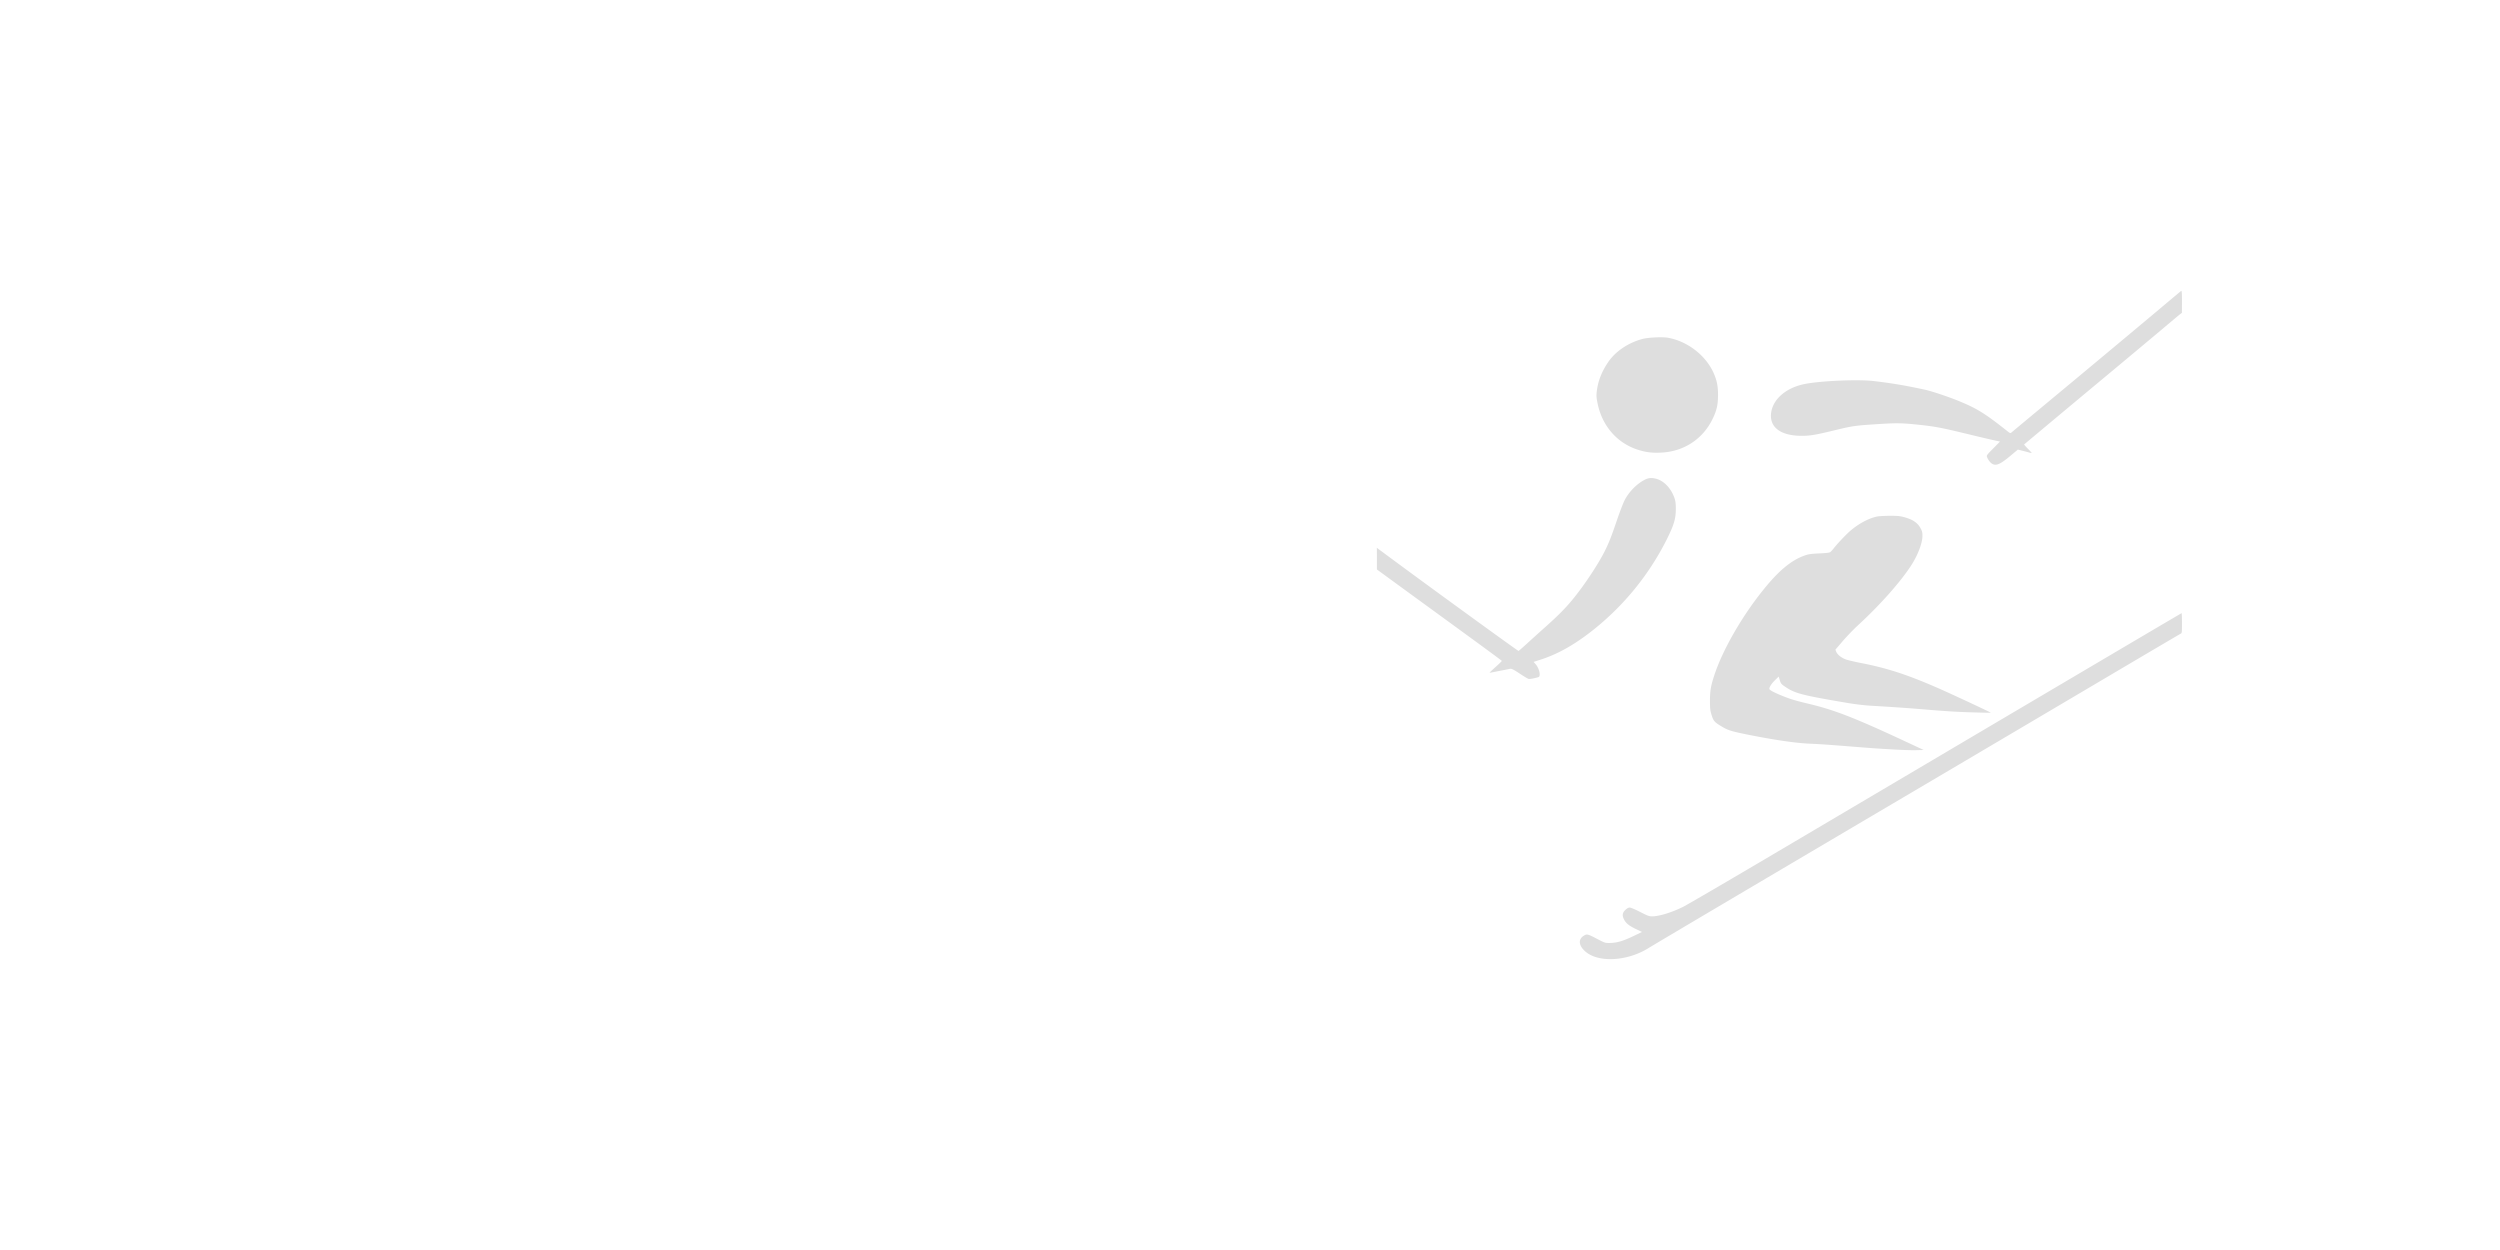 <svg xmlns="http://www.w3.org/2000/svg" width="1200" height="600" fill="#dedede" version="1.0" viewBox="0 0 900 450"><path d="m785.51 108.595-.022 4.03-.612.454c-.34.249-3.555 2.943-7.178 6-3.623 3.034-13.247 11.096-21.398 17.866a16659.633 16659.633 0 0 0-21.172 17.662c-3.487 2.921-6.386 5.344-6.431 5.39-.068.045.52.724 1.29 1.494s1.405 1.472 1.405 1.562c0 .068-.453 0-1.02-.18-.566-.16-1.675-.454-2.49-.657l-1.45-.363-2.196 1.834c-4.076 3.465-5.593 4.144-7.087 3.261-.657-.385-1.45-1.426-1.812-2.4-.226-.589-.113-.747 2.22-3.102l2.445-2.491-1.721-.362c-1.857-.408-5.435-1.246-10.665-2.514-8.967-2.174-11.322-2.604-17.776-3.26-5.095-.521-7.268-.544-12.454-.227-9.714.611-10.303.702-16.643 2.242-7.11 1.72-8.99 2.06-12.115 2.06-7.744 0-11.842-3.192-10.982-8.56.793-4.845 5.525-8.808 12.07-10.098 5.706-1.132 19.088-1.721 24.726-1.064 6.431.747 11.096 1.517 18.455 3.102 2.332.498 8.288 2.468 12.115 4.03 6.657 2.718 9.487 4.461 17.503 10.801 1.064.86 1.223.929 1.585.612.204-.181 10.416-8.695 22.69-18.885 12.272-10.212 25.859-21.58 30.229-25.248 4.347-3.668 8.061-6.748 8.197-6.861.226-.136.294.702.294 3.872zm-185.045 12.998c6.974 1.245 13.496 6.25 16.349 12.499 1.268 2.785 1.698 4.936 1.676 8.197-.023 3.51-.476 5.502-1.993 8.605-3.533 7.223-10.371 11.684-18.523 12.046-3.238.159-5.389-.113-8.22-.996-7.744-2.446-13.2-8.831-14.74-17.3-.34-1.789-.34-2.378-.136-4.076.475-3.555 1.766-6.793 4.008-10.122 2.604-3.917 7.336-7.11 12.499-8.446 2.038-.52 7.178-.77 9.08-.407zm-4.416 50.722c2.808.656 5.412 3.283 6.68 6.77.43 1.178.544 1.948.566 3.85.046 3.759-.656 6.113-3.464 11.661a97.433 97.433 0 0 1-27.784 33.355c-6.182 4.71-11.933 7.812-17.889 9.668l-2.06.657.77.883c.883 1.042 1.517 2.763 1.404 3.827-.068.725-.113.747-1.767 1.132-.928.227-1.924.363-2.196.295-.272-.068-1.562-.816-2.876-1.699-2.581-1.72-3.26-2.06-3.894-1.924-.25.045-1.563.317-2.922.588-1.38.25-2.898.566-3.396.657-.498.113-.928.159-.974.136-.022-.045.951-.974 2.197-2.083 1.245-1.11 2.241-2.084 2.219-2.174-.023-.09-5.956-4.461-13.202-9.737-7.223-5.276-17.345-12.635-22.462-16.372l-9.307-6.793v-3.894l-.022-3.895 6.951 5.14c13.88 10.258 43.793 31.973 44.042 31.973.091 0 1.472-1.2 3.08-2.672 1.585-1.45 4.62-4.189 6.725-6.068 6.16-5.503 9.012-8.605 13.27-14.47 3.124-4.302 6.294-9.352 7.97-12.703 1.495-2.989 2.4-5.276 4.438-11.277 1.02-2.989 2.265-6.204 2.763-7.155 1.675-3.148 4.483-5.933 7.359-7.36 1.2-.588 2.242-.679 3.782-.316zm87.677 13.495c1.223.136 3.374.793 4.461 1.336 1.517.77 2.491 1.676 3.238 3.08.566 1.019.657 1.45.657 2.785-.045 2.514-1.608 6.68-3.872 10.258-3.827 6.023-11.503 14.673-19.474 21.964-1.381 1.268-3.759 3.737-5.276 5.48l-2.717 3.17.294.747c.476 1.11 1.993 2.288 3.646 2.831.77.25 2.989.77 4.914 1.155 9.714 1.88 16.847 4.189 27.942 9.035 4.687 2.038 19.134 8.785 19.134 8.921 0 .046-2.513 0-5.593-.09-5.412-.136-9.352-.363-15.579-.86-1.63-.137-4.121-.34-5.548-.454-3.215-.271-11.231-.815-16.53-1.11-2.468-.158-5.706-.543-8.604-1.04-15.919-2.695-18.613-3.397-21.942-5.64-1.63-1.086-1.744-1.222-2.151-2.49l-.408-1.313-1.336 1.313c-1.29 1.29-2.015 2.4-2.015 3.125 0 .408 1.72 1.313 4.914 2.604 2.853 1.132 4.438 1.608 9.646 2.853 9.057 2.197 16.28 5.004 34.01 13.27l6.998 3.26-2.808.068c-1.563.045-5.525-.09-8.831-.294-5.684-.317-7.608-.476-14.447-1.02-8.152-.656-11.57-.882-14.877-1.018-5.185-.227-12.771-1.336-22.598-3.306-5.57-1.132-6.861-1.517-8.99-2.785-2.763-1.63-3.102-2.016-3.804-4.212-.521-1.699-.589-2.287-.589-5.208 0-3.465.317-5.367 1.54-9.058 2.876-8.876 9.737-20.923 17.368-30.456 5.706-7.178 10.303-11.005 15.194-12.726 1.38-.498 2.219-.611 5.162-.747 2.242-.09 3.669-.249 3.963-.43.25-.159.77-.725 1.178-1.223 1.2-1.562 3.94-4.506 5.615-6.046 3.08-2.785 6.884-4.89 10.054-5.57 1.359-.272 6.25-.385 8.061-.159zm101.784 38.518c0 3.51-.022 3.6-.498 3.826-.294.136-10.552 6.182-22.825 13.428a84845.024 84845.024 0 0 1-70.649 41.733c-58.194 34.328-96.077 56.745-97.957 57.923-7.676 4.845-18.16 5.434-22.87 1.29-2.445-2.151-2.627-4.438-.475-5.706 1.086-.657 1.313-.611 5.072 1.359 2.536 1.313 2.559 1.313 4.37 1.29 2.49-.068 4.665-.702 8.333-2.468l3.102-1.494-2.264-1.087c-2.468-1.2-3.487-2.038-4.19-3.397-.747-1.45-.61-2.4.454-3.442.634-.588 1.132-.86 1.585-.86.385 0 1.992.68 3.758 1.585 2.672 1.381 3.239 1.585 4.28 1.585 2.559 0 7.178-1.427 11.209-3.442 1.562-.792 16.44-9.465 33.06-19.292 106.675-63.04 146.256-86.41 146.37-86.41.067 0 .135 1.609.135 3.579z" style="stroke-width:.226"/></svg>
